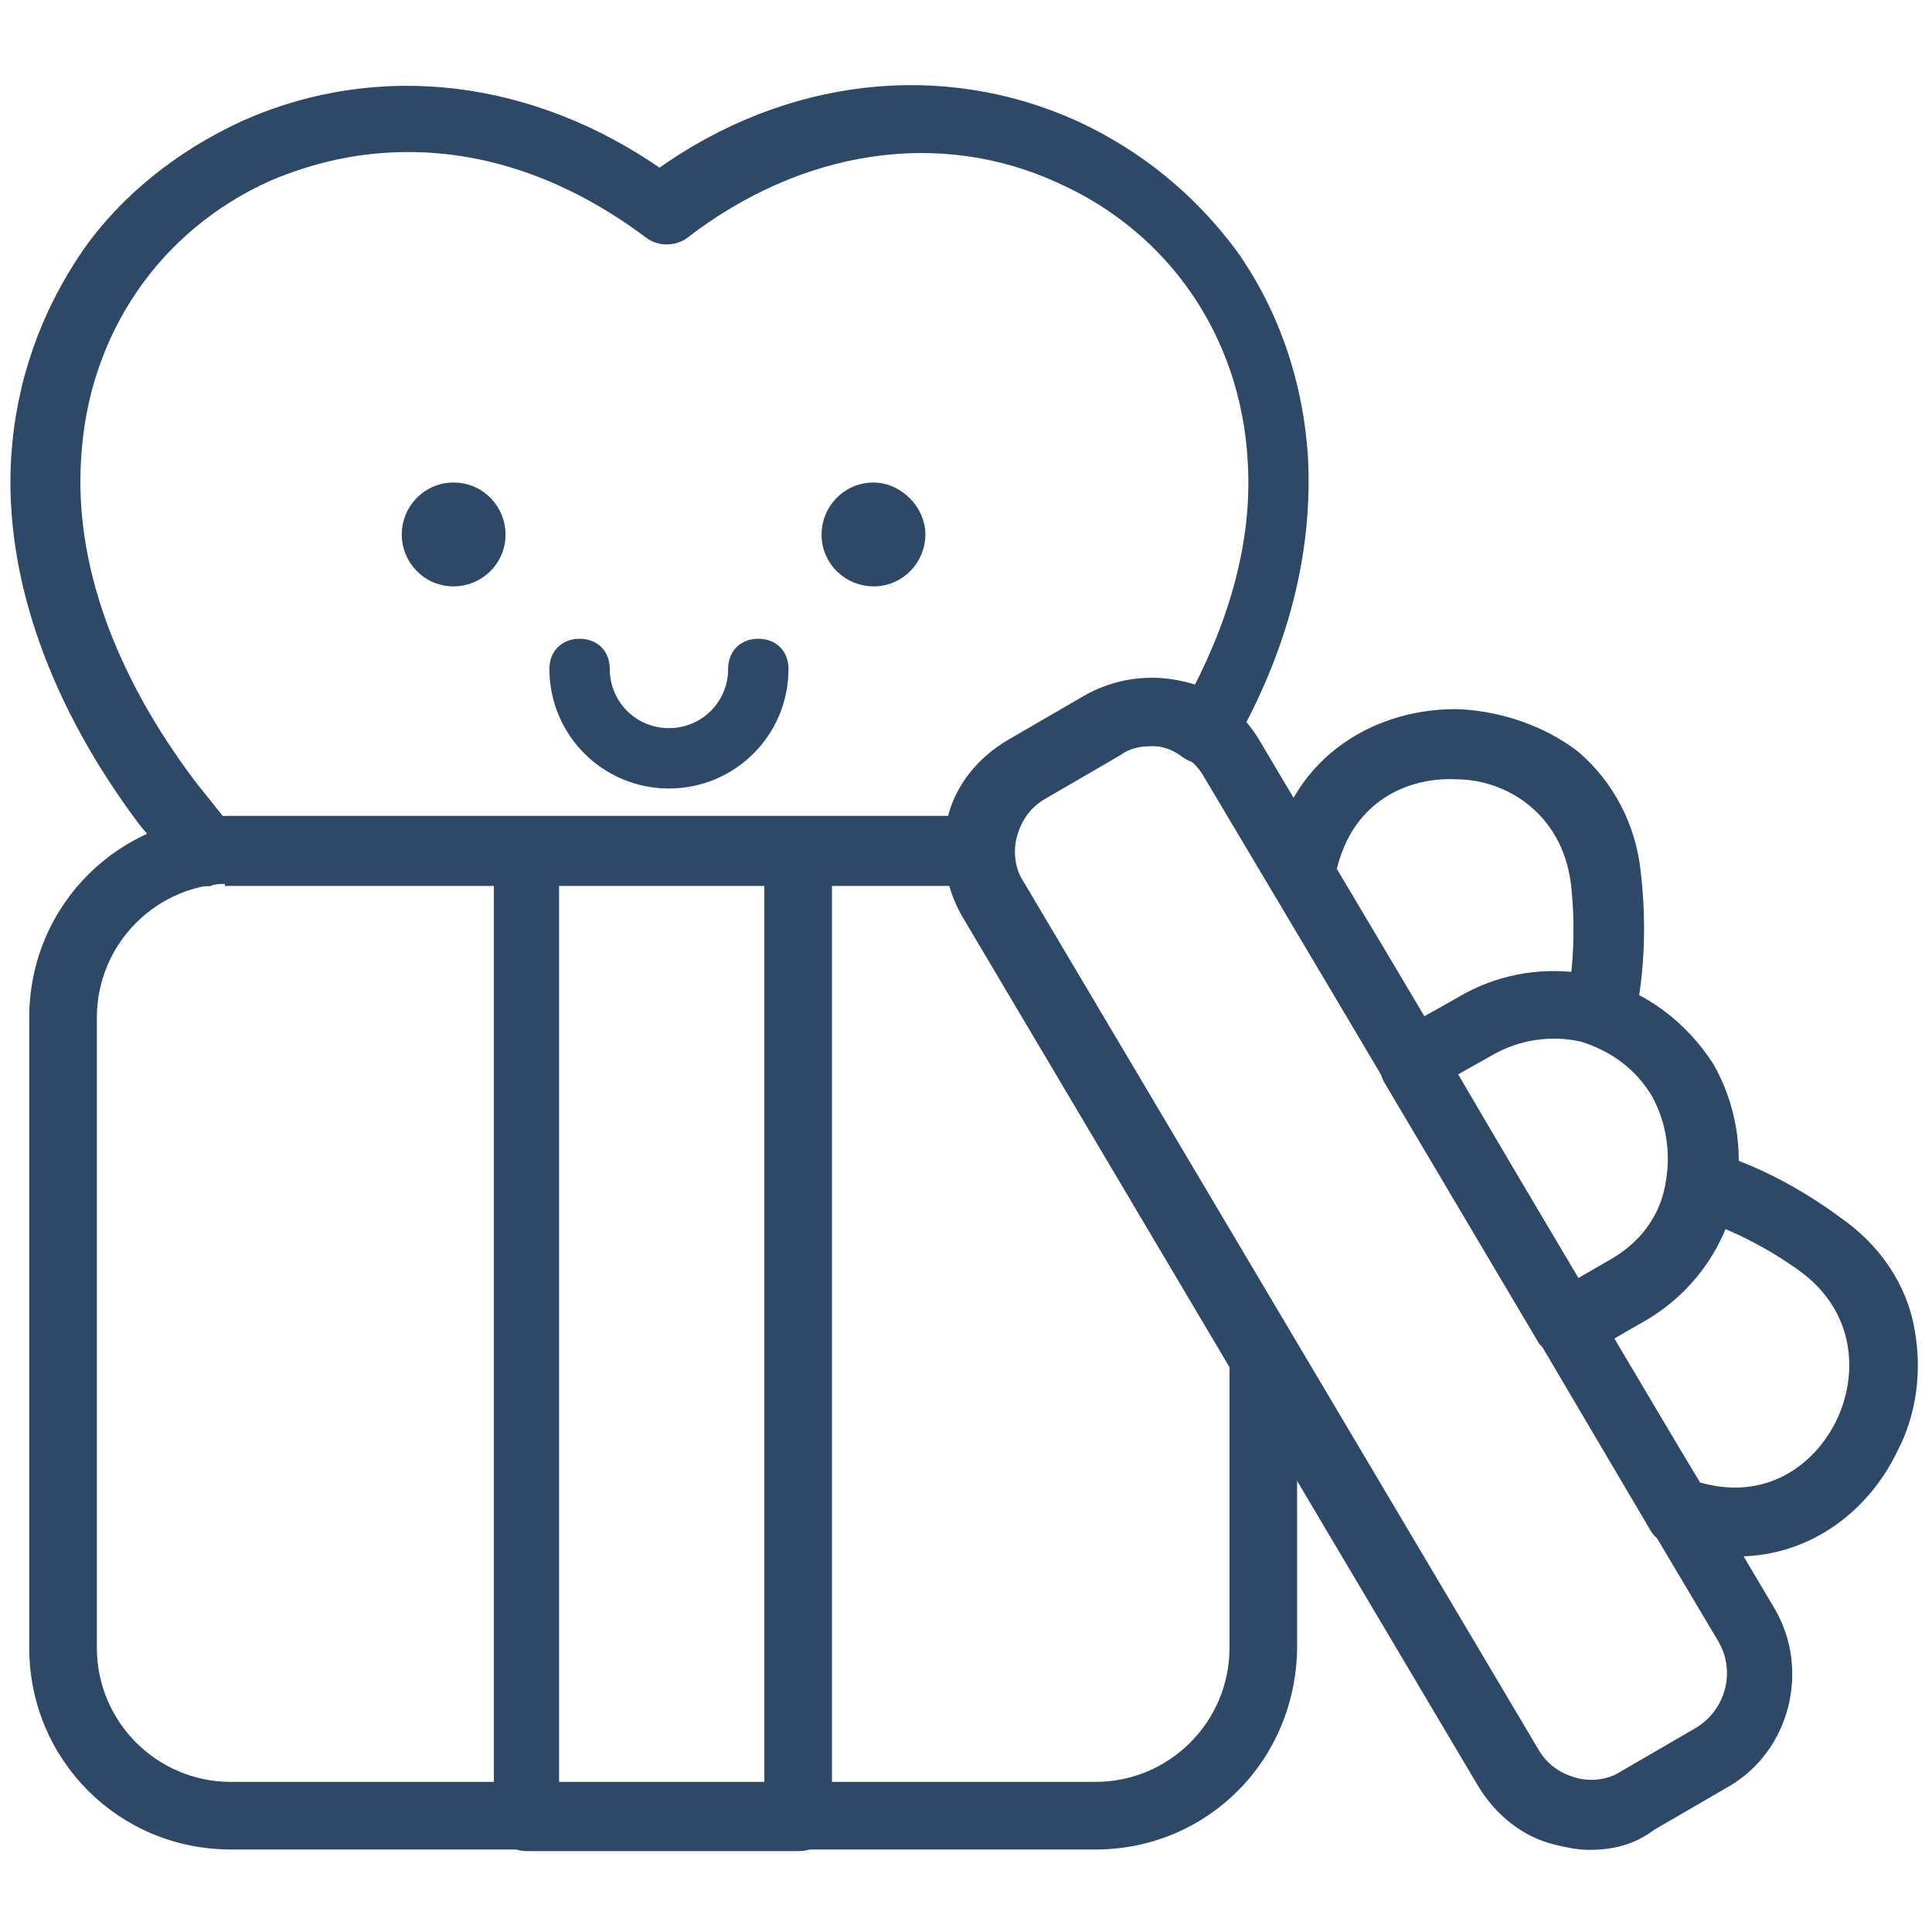 <svg xmlns="http://www.w3.org/2000/svg" xmlns:xlink="http://www.w3.org/1999/xlink" id="Layer_1" x="0px" y="0px" viewBox="0 0 80 80" style="enable-background:new 0 0 80 80;" xml:space="preserve"><style type="text/css">	.st0{fill:#2E4867;stroke:#2E4867;stroke-width:0.5;stroke-miterlimit:10;}</style><g>	<g id="g3571">		<path class="st0" d="M33.1,76.4H21.8c-0.6,0-1.1-0.5-1.1-1.1v-40c0-0.6,0.5-1.1,1.1-1.1h11.3c0.6,0,1.1,0.5,1.1,1.1v40   C34.3,75.9,33.7,76.4,33.1,76.4z M22.9,74.1h9V36.4h-9V74.1z"></path>		<g id="g3579" transform="translate(243.169,373.231)">			<path id="path3581" class="st0" d="M-205.1-351.1c0,1-0.8,1.9-1.9,1.9c-1,0-1.9-0.8-1.9-1.9c0-1,0.8-1.9,1.9-1.9    C-206-353-205.1-352.1-205.1-351.1"></path>		</g>		<g id="g3587" transform="translate(104.884,373.231)">			<path id="path3589" class="st0" d="M-88-351.1c0,1,0.8,1.9,1.9,1.9c1,0,1.9-0.8,1.9-1.9c0-1-0.8-1.9-1.9-1.9    C-87.2-353-88-352.1-88-351.1"></path>		</g>		<g id="g3591" transform="translate(449.936,225.993)">			<path class="st0" d="M-385-170c-0.1,0-0.2,0-0.3,0c-0.3-0.1-0.5-0.3-0.7-0.5l-6.4-10.8c-0.3-0.5-0.1-1.3,0.4-1.6l2.6-1.5    c1.7-1,3.7-1.3,5.6-0.8c1.9,0.5,3.5,1.7,4.6,3.4l0,0c0.9,1.6,1.2,3.4,0.9,5.2c-0.4,2.1-1.7,3.9-3.5,5l-2.6,1.5    C-384.6-170.1-384.8-170-385-170z M-389.9-181.6l5.2,8.9l1.6-0.9c1.3-0.8,2.2-2,2.4-3.5c0.2-1.2,0-2.5-0.6-3.6    c-0.7-1.2-1.8-2-3.1-2.4c-1.3-0.3-2.7-0.1-3.9,0.6L-389.9-181.6z"></path>		</g>		<g id="g3595" transform="translate(487.132,181.299)">			<path class="st0" d="M-415.2-117.1c-0.8,0-1.6-0.1-2.5-0.4c-0.1,0-0.2-0.1-0.3-0.1c-0.3-0.1-0.5-0.3-0.6-0.5l-4.6-7.8    c-0.2-0.3-0.2-0.6-0.1-0.9c0.1-0.3,0.3-0.5,0.5-0.7l2.6-1.5c1.3-0.8,2.2-2,2.4-3.5c0.1-0.3,0.2-0.6,0.5-0.8    c0.3-0.2,0.6-0.2,0.9-0.1c0.3,0.1,2.6,0.7,5.3,2.7v0c1.6,1.1,2.7,2.7,3,4.5c0.3,1.6,0.1,3.4-0.7,4.9    C-409.9-119-412.2-117.1-415.2-117.1z M-416.9-119.7c3,0.9,5.1-0.8,6-2.6c1-2,0.9-4.8-1.6-6.6c-1.4-1-2.7-1.6-3.5-1.9    c-0.6,1.6-1.7,2.9-3.2,3.8l-1.6,0.9L-416.9-119.7z"></path>		</g>		<g id="g3599" transform="translate(428.69,280.119)">			<path class="st0" d="M-370.2-235c-0.4,0-0.8-0.2-1-0.6l-4.6-7.8c-0.1-0.2-0.2-0.5-0.1-0.8c0-0.1,0-0.2,0.1-0.3    c0.8-4.3,4.4-6.1,7.6-6c1.7,0.1,3.4,0.7,4.7,1.7c1.4,1.2,2.3,2.9,2.5,4.8v0c0.4,3.4-0.2,5.7-0.2,5.9c-0.1,0.3-0.3,0.6-0.6,0.7    c-0.3,0.2-0.6,0.2-0.9,0.1c-1.4-0.5-2.9-0.3-4.2,0.5l-2.6,1.5C-369.8-235-370-235-370.2-235z M-373.6-244.1l3.8,6.4l1.6-0.9    c1.5-0.9,3.2-1.2,4.8-1c0.1-0.9,0.2-2.3,0-4c-0.4-3-2.8-4.5-5-4.5C-370.4-248.2-372.9-247.2-373.6-244.1z"></path>		</g>		<g id="g3603" transform="translate(454.956,197.482)">			<path class="st0" d="M-384.5-147.3c-0.1,0-0.2,0-0.2,0l0,0c-0.6-0.1-1-0.7-0.9-1.4c0.1-0.6,0.7-1,1.4-0.9c0.6,0.1,1,0.7,0.9,1.4    C-383.5-147.7-383.9-147.3-384.5-147.3z"></path>		</g>		<g id="g3607" transform="translate(272.512,309.646)">			<path class="st0" d="M-263.9-273.2c-0.3,0-0.6-0.1-0.9-0.4c-0.6-0.7-1.1-1.3-1.7-2c-3.7-4.9-5.6-10.2-5.3-15.1    c0.2-3.1,1.2-5.9,2.9-8.4c1.6-2.3,3.9-4.1,6.5-5.3c5.6-2.5,11.9-1.7,17.2,2c5.3-3.8,11.7-4.5,17.2-2c2.6,1.2,4.8,3,6.5,5.3    c1.7,2.4,2.7,5.3,2.9,8.4c0.2,3.9-0.8,7.9-3.1,11.9c-0.2,0.3-0.4,0.5-0.8,0.5c-0.3,0.1-0.6,0-0.9-0.2c-0.9-0.7-2.1-0.7-3.1-0.1    l-3.1,1.8c0,0,0,0,0,0c-0.9,0.5-1.4,1.4-1.4,2.4c0,0.6-0.5,1.1-1.1,1.1h-31c-0.3,0-0.5,0-0.8,0.1    C-263.8-273.2-263.9-273.2-263.9-273.2z M-255.6-303.6c-2,0-3.9,0.4-5.8,1.2c-4.7,2.1-7.7,6.5-8,11.7c-0.3,4.4,1.4,9.1,4.8,13.6    c0.4,0.5,0.8,1,1.2,1.5c0.2,0,0.3,0,0.5,0h30c0.3-1.3,1.2-2.5,2.4-3.2l3.1-1.8c1.4-0.8,3-0.9,4.5-0.4c1.7-3.3,2.5-6.5,2.3-9.6    c-0.3-5.2-3.3-9.6-8-11.7c-5-2.3-10.8-1.4-15.6,2.3c-0.4,0.3-1,0.3-1.4,0C-248.8-302.4-252.2-303.6-255.6-303.6z M-230-277.8    L-230-277.8L-230-277.8z"></path>		</g>		<g id="g3611" transform="translate(263.361,274.034)">			<path class="st0" d="M-218-197.7h-35.8c-4.5,0-8.1-3.6-8.1-8.1v-26.1c0-4.5,3.6-8.1,8.1-8.1h31c0.3,0,0.6,0.1,0.8,0.3    c0.2,0.2,0.3,0.5,0.3,0.8c0,0.5,0.1,1,0.4,1.5l11.2,18.9c0.1,0.2,0.2,0.4,0.2,0.6v12C-209.9-201.3-213.5-197.7-218-197.7z     M-253.8-237.7c-3.2,0-5.8,2.6-5.8,5.8v26.1c0,3.2,2.6,5.8,5.8,5.8h35.8c3.2,0,5.8-2.6,5.8-5.8v-11.7l-11-18.6l0,0    c-0.3-0.5-0.5-1-0.6-1.5H-253.8z"></path>		</g>		<g id="g3615" transform="translate(467.075,77.749)">			<path class="st0" d="M-401.3-1.4c-0.4,0-0.9-0.1-1.3-0.2c-1.3-0.3-2.4-1.2-3.1-2.4l-21.3-35.9c-0.7-1.2-0.9-2.6-0.6-3.9    c0.3-1.3,1.2-2.4,2.4-3.1l3.1-1.8c1.2-0.7,2.6-0.9,3.9-0.6c1.3,0.3,2.4,1.2,3.1,2.4l21.3,35.9c0,0,0,0,0,0c1.4,2.4,0.6,5.6-1.8,7    l-3.1,1.8C-399.5-1.6-400.3-1.4-401.3-1.4z M-419.4-47.1c-0.5,0-1,0.1-1.4,0.4l-3.1,1.8c-0.7,0.4-1.1,1-1.3,1.7    c-0.2,0.7-0.1,1.5,0.3,2.1l21.3,35.9c0.4,0.7,1,1.1,1.7,1.3c0.7,0.2,1.5,0.1,2.1-0.3l3.1-1.8c1.3-0.8,1.8-2.5,1-3.9L-417-45.7    c-0.4-0.7-1-1.1-1.7-1.3C-419-47.1-419.2-47.1-419.4-47.1z"></path>		</g>	</g>	<path class="st0" d="M27.7,32.4c-2.6,0-4.7-2.1-4.7-4.7c0-0.6,0.4-1,1-1s1,0.4,1,1c0,1.5,1.2,2.7,2.7,2.7s2.7-1.2,2.7-2.7  c0-0.6,0.4-1,1-1s1,0.4,1,1C32.4,30.3,30.3,32.4,27.7,32.4z"></path></g></svg>
